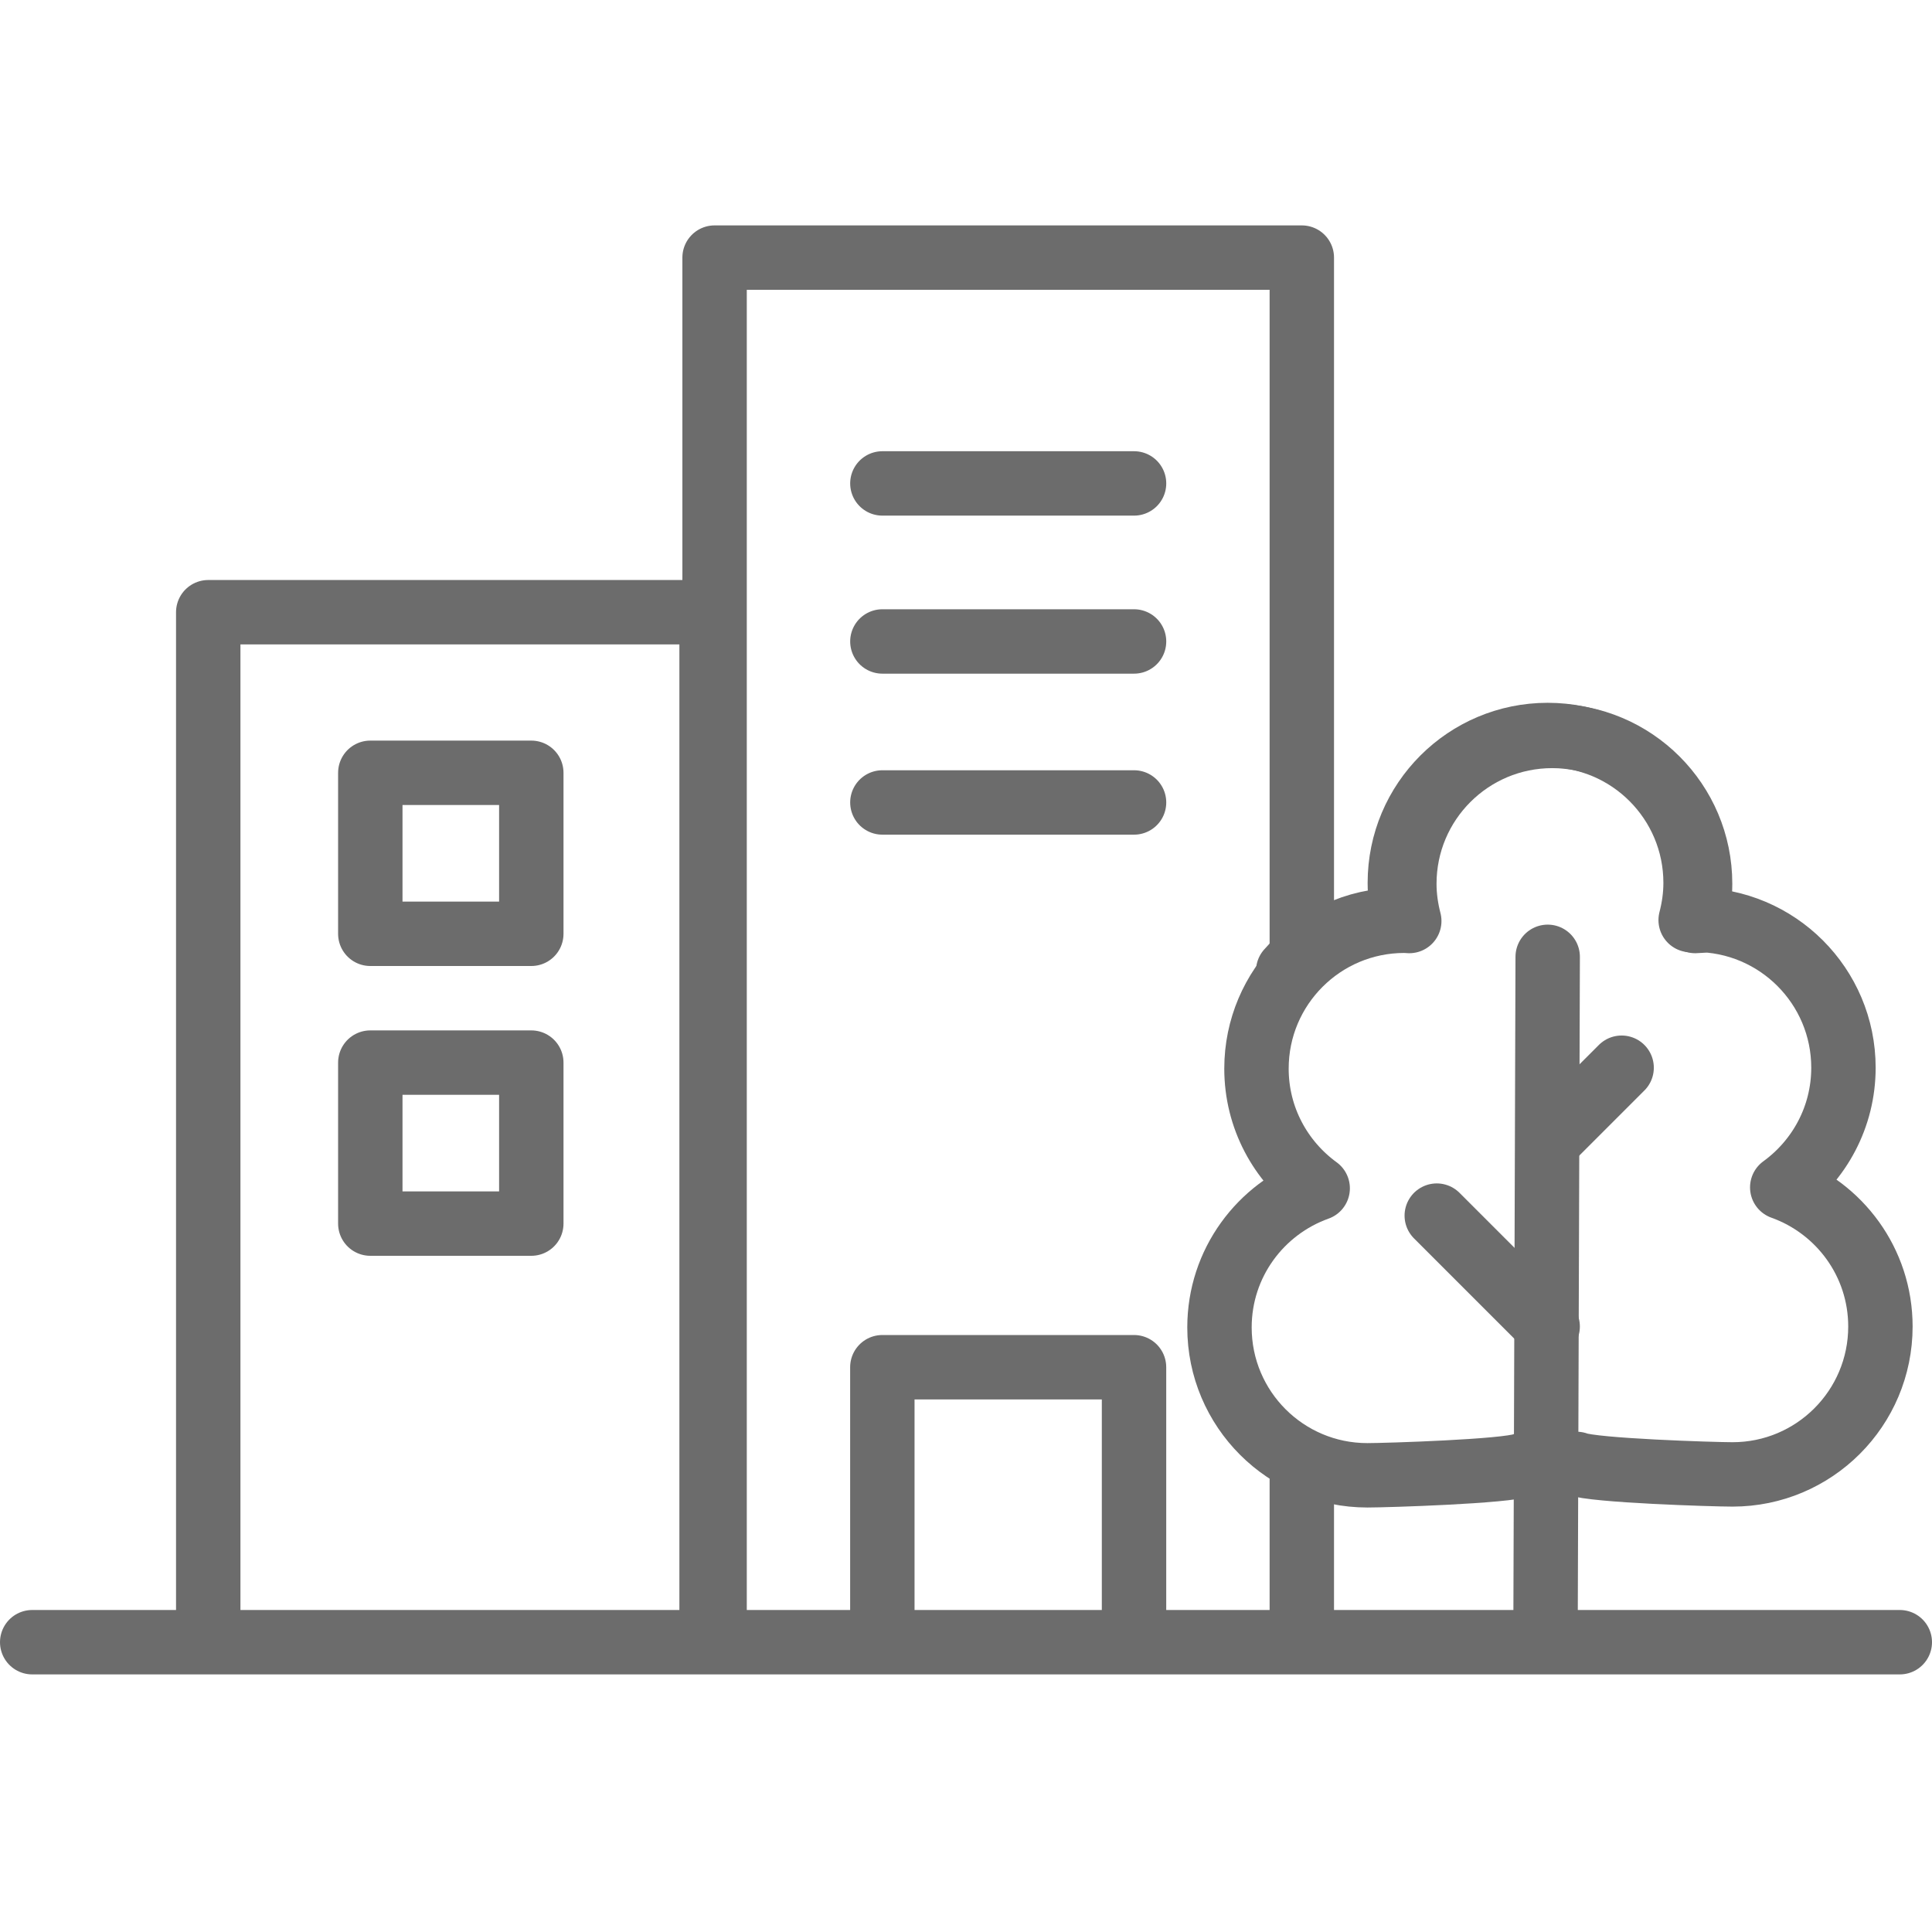 <?xml version="1.0" encoding="UTF-8"?>
<svg width="60px" height="60px" viewBox="0 0 60 60" version="1.1" xmlns="http://www.w3.org/2000/svg" xmlns:xlink="http://www.w3.org/1999/xlink">
    <title>icon/可見機遇_04_icon</title>
    <g id="icon/可見機遇_04_icon" stroke="none" stroke-width="1" fill="none" fill-rule="evenodd" stroke-linecap="round" stroke-linejoin="round">
        <g id="Group" transform="translate(1, 8)" stroke="#6C6C6C" stroke-width="2">
            <polyline id="Path" points="21.099 42.276 21.099 11.013 5.467 11.013 5.467 42.276"></polyline>
            <path d="M39.429,37.709 L39.429,42.276 M21.192,42.276 L21.192,0 L39.429,0 L39.429,21.304" id="Shape"></path>
            <line x1="0" y1="43" x2="58" y2="43" id="Stroke-4"></line>
            <polyline id="Path" points="34.218 42.276 34.218 34.46 26.402 34.46 26.402 42.276"></polyline>
            <line x1="26.403" y1="7.013" x2="34.219" y2="7.013" id="Stroke-7"></line>
            <line x1="26.403" y1="11.921" x2="34.219" y2="11.921" id="Stroke-8"></line>
            <line x1="26.403" y1="16.921" x2="34.219" y2="16.921" id="Stroke-9"></line>
            <polygon id="Stroke-10" points="10.5 21 15.5 21 15.5 16 10.5 16"></polygon>
            <polygon id="Stroke-11" points="10.5 30 15.5 30 15.5 25 10.5 25"></polygon>
            <line x1="43.62" y1="29.752" x2="47.064" y2="33.196" id="Stroke-12"></line>
            <line x1="49.361" y1="25.159" x2="47.065" y2="27.455" id="Stroke-13"></line>
            <g id="Group-20" transform="translate(36.872, 14.826)">
                <line x1="10.193" y1="6.889" x2="10.128" y2="27.174" id="Stroke-14"></line>
                <path d="M11.091,22.637 C11.614,22.845 15.335,22.963 15.934,22.963 C18.47,22.963 20.526,20.907 20.526,18.37 C20.526,16.376 19.253,14.684 17.477,14.049 C18.627,13.214 19.378,11.863 19.378,10.333 C19.378,7.797 17.322,5.741 14.786,5.741 C14.733,5.741 14.684,5.747 14.633,5.748 C14.729,5.378 14.786,4.992 14.786,4.592 C14.786,2.056 12.729,0 10.193,0 C7.657,0 5.601,2.056 5.601,4.592 C5.601,4.992 5.657,5.378 5.753,5.748 C5.702,5.747 5.652,5.741 5.601,5.741 C4.215,5.741 2.975,6.357 2.134,7.327" id="Stroke-16"></path>
                <path d="M9.436,22.666 C8.912,22.873 5.191,22.991 4.593,22.991 C2.057,22.991 0,20.936 0,18.398 C0,16.404 1.274,14.713 3.05,14.078 C1.9,13.242 1.149,11.892 1.149,10.361 C1.149,7.825 3.205,5.769 5.741,5.769 C5.793,5.769 5.843,5.776 5.894,5.777 C5.798,5.407 5.741,5.021 5.741,4.62 C5.741,2.084 7.797,0.029 10.334,0.029 C12.87,0.029 14.926,2.084 14.926,4.62 C14.926,5.021 14.87,5.407 14.774,5.777 C14.825,5.776 14.875,5.769 14.926,5.769" id="Stroke-18"></path>
            </g>
        </g>
    </g>
</svg>